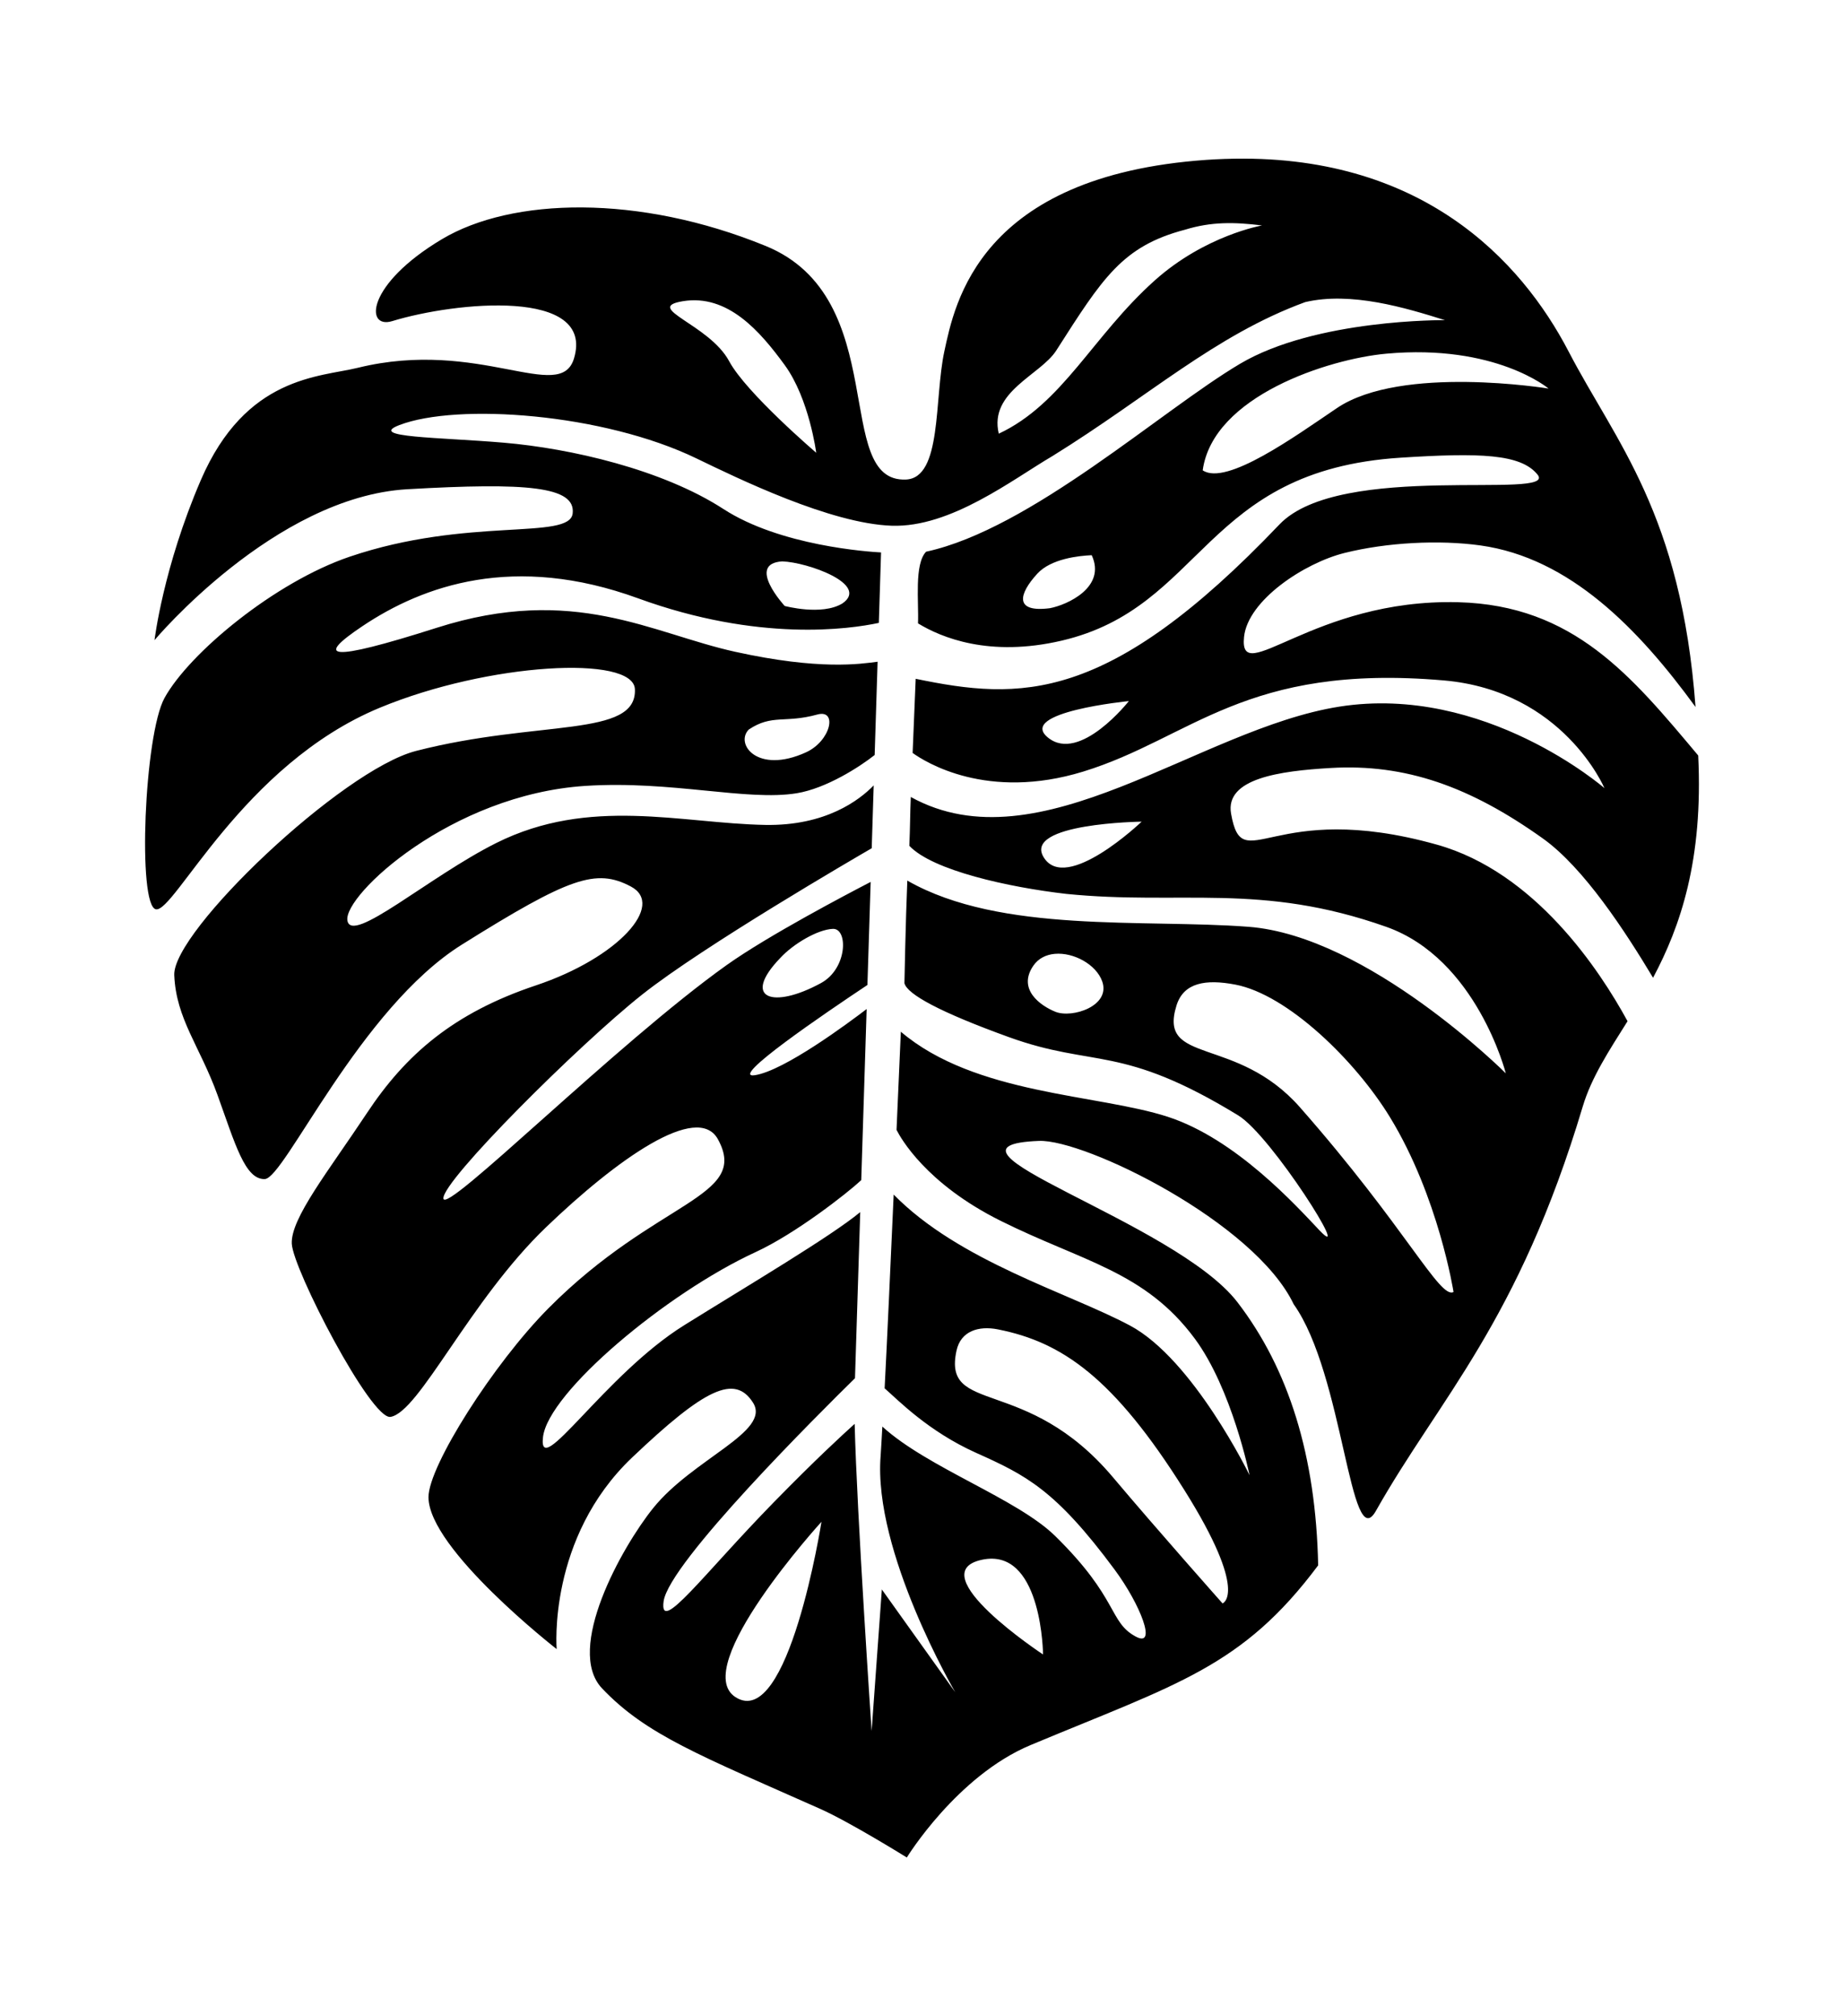 <?xml version="1.0" encoding="UTF-8" standalone="no"?>
<svg
   xmlns:dc="http://purl.org/dc/elements/1.1/"
   xmlns:cc="http://creativecommons.org/ns#"
   xmlns:rdf="http://www.w3.org/1999/02/22-rdf-syntax-ns#"
   xmlns:svg="http://www.w3.org/2000/svg"
   xmlns="http://www.w3.org/2000/svg"
   xmlns:sodipodi="http://sodipodi.sourceforge.net/DTD/sodipodi-0.dtd"
   xmlns:inkscape="http://www.inkscape.org/namespaces/inkscape"
   sodipodi:docname="leaves-a07.svg"
   inkscape:version="1.0 (4035a4f, 2020-05-01)"
   id="svg3278"
   version="1.1"
   viewBox="0 0 431.228 471.27"
   height="471.27mm"
   width="431.228mm">
  <defs
     id="defs3272" />
  <sodipodi:namedview
     inkscape:window-maximized="0"
     inkscape:window-y="23"
     inkscape:window-x="0"
     inkscape:window-height="855"
     inkscape:window-width="1252"
     showgrid="false"
     inkscape:document-rotation="0"
     inkscape:current-layer="layer1"
     inkscape:document-units="mm"
     inkscape:cy="705.71715"
     inkscape:cx="746.4002"
     inkscape:zoom="0.24975986"
     inkscape:pageshadow="2"
     inkscape:pageopacity="0.0"
     borderopacity="1.0"
     bordercolor="#666666"
     pagecolor="#ffffff"
     id="base" />
  <g
     id="layer1"
     inkscape:groupmode="layer"
     inkscape:label="Layer 1"
     transform="translate(-21.734,-56.703)">
    <path
       sodipodi:nodetypes="scsssssssscssssssssssssssssssssscssssscscssccscssssccsssscsssccsccsccssscscsssscssscscscscsssccsssccsscsccsssscsccccssscssscssccsssccssssscsssssccssssssccccsssscscccscsssscscssssssssssssssssccssscscsssscccsscss"
       d="m 308.344,93.845 c -1.472,0.052 -2.967,0.123 -4.486,0.228 -53.225,3.725 -58.879,33.648 -61.284,44.76 -2.405,11.112 -0.504,29.583 -8.972,29.963 -17.389,0.78 -3.071,-42.433 -32.786,-54.589 -29.715,-12.156 -59.374,-11.341 -75.711,-1.607 -17.779,10.593 -18.046,21.122 -11.642,19.163 14.818,-4.532 47.492,-7.766 42.495,8.748 -3.216,10.628 -22.169,-4.807 -50.536,2.164 -8.935,2.195 -26.213,1.869 -36.73,26.267 -8.807,20.43 -10.824,37.397 -10.824,37.397 0,0 28.059,-33.496 59.13,-35.277 27.947,-1.601 39.384,-0.662 38.656,5.661 -0.728,6.324 -24.529,0.725 -52.173,10.121 -17.498,5.947 -37.462,22.495 -43.264,32.99 -4.761,8.61 -6.362,48.607 -2.022,49.418 4.34,0.811 20.263,-33.822 52.34,-47.106 25.483,-10.553 59.309,-12.368 59.673,-4.349 0.518,11.417 -22.552,7.082 -51.175,14.437 -17.349,4.458 -56.978,42.157 -56.548,52.406 0.431,10.249 6.002,16.638 10.126,28.057 4.123,11.419 6.431,19.809 11.06,19.614 4.629,-0.195 22.206,-39.88 46.08,-54.807 25.172,-15.74 31.377,-17.876 39.506,-13.581 8.13,4.295 -2.942,16.683 -22.213,23.124 -19.27,6.441 -30.452,16.185 -39.484,29.813 -9.032,13.628 -17.842,24.595 -17.592,30.547 0.25,5.951 18.535,41.223 23.086,40.497 6.704,-1.068 18.484,-27.159 36.367,-44.321 16.582,-15.914 35.431,-29.277 40.207,-20.567 7.497,13.671 -14.299,14.006 -39.623,39.485 -12.813,12.891 -28.081,36.896 -28.068,44.176 0.023,12.172 29.975,35.504 29.975,35.504 0,0 -2.156,-25.967 17.658,-44.793 16.938,-16.093 24.015,-19.56 28.275,-12.784 4.259,6.776 -14.078,13.07 -23.387,24.649 -7.376,9.175 -20.607,32.956 -11.94,42.103 10.277,10.845 22.88,15.674 51.01,28.169 6.919,3.074 20.269,11.373 20.269,11.373 0,0 11.709,-19.085 28.945,-26.28 34.432,-14.373 49.478,-18.233 67.25,-42.007 -0.523,-25.588 -6.892,-45.926 -18.886,-61.524 -14.533,-18.902 -75.471,-36.57 -46.396,-37.693 10.711,-0.411 50.412,18.976 59.56,38.185 11.669,16.329 13.177,59.019 19.228,48.296 14.881,-26.382 33.256,-44.024 48.359,-94.493 2.06,-6.884 6.135,-13.04 10.486,-19.972 -6.522,-11.961 -21.612,-34.828 -44.583,-41.268 -38.783,-10.873 -45.434,8.091 -48.136,-7.247 -1.45,-8.233 11.394,-9.982 23.33,-10.676 17.444,-1.014 32.549,4.325 49.596,16.488 9.583,6.837 19.271,21.732 25.76,32.552 6.385,-11.99 11.754,-27.5 10.557,-51.959 -15.614,-18.596 -29.126,-35.123 -56.117,-35.826 -34,-0.885 -51.364,20.354 -50.09,8.106 0.889,-8.548 14.05,-17.265 23.51,-19.625 9.854,-2.458 22.096,-3.102 31.756,-1.757 20.94,2.915 37.016,19.521 50.316,37.764 -3.363,-45.261 -18.628,-61.853 -29.677,-83.086 -11.1,-21.331 -34.579,-46.562 -80.221,-45.026 z m 8.529,15.555 c 0,0 -13.308,2.296 -25.134,12.89 -14.509,12.998 -21.508,28.8 -36.436,35.787 -2.35,-9.849 9.755,-13.678 13.446,-19.45 10.829,-16.933 15.433,-24.389 30.127,-28.237 6.117,-1.882 11.499,-1.79 17.998,-0.99 z m -135.445,17.71 c 10.504,-1.725 18.081,7.066 23.815,14.93 5.734,7.864 7.367,20.496 7.367,20.496 0,0 -16.389,-14.004 -20.354,-21.388 -4.666,-8.689 -20.274,-12.486 -10.828,-14.038 z m 178.189,4.428 c 0,0 -30.152,-0.316 -47.919,10.215 -18.445,10.933 -48.96,38.623 -73.396,43.914 -2.798,2.935 -1.683,11.716 -1.889,16.749 5.431,3.309 16.643,7.986 33.555,4.049 33.432,-7.782 33.024,-39.822 79.305,-42.776 18.41,-1.175 28.116,-0.922 32.028,3.964 4.863,6.072 -46.166,-3.246 -60.362,11.642 -40.182,42.138 -60.686,41.128 -85.067,36.078 -0.208,5.076 -0.44,10.587 -0.717,17.334 2.935,2.112 17.425,11.267 39.925,4.345 25.285,-7.78 37.794,-25.335 84.302,-21.298 27.919,2.424 37.559,25.182 37.559,25.182 0,0 -28.024,-24.393 -61.967,-19.058 -32.93,5.176 -70.077,37.787 -100.249,21.123 -0.176,4.245 -0.146,6.84 -0.337,11.411 5.405,5.77 23.309,9.701 36.643,11.236 26.895,2.718 45.47,-2.705 74.903,7.71 21.134,7.479 27.938,34.24 27.938,34.24 0,0 -32.163,-32.135 -60.22,-34.258 -24.496,-1.854 -57.837,1.621 -79.588,-10.709 -0.06,-0.037 -0.091,-0.065 -0.151,-0.1 -0.394,9.367 -0.676,23.989 -0.676,23.989 0.64,2.579 8.219,6.751 24.39,12.6 20.109,7.273 26.205,1.539 53.655,18.3 7.832,4.782 27.056,35.36 19.001,26.861 -5.393,-5.69 -19.493,-21.34 -35.459,-26.525 -16.372,-5.317 -45.069,-5.12 -62.424,-19.885 -0.346,8.024 -0.669,15.232 -1.009,22.943 0.964,1.904 6.889,12.564 24.332,21.253 19.141,9.535 33.743,11.801 45.402,27.531 8.725,11.772 12.819,31.928 12.819,31.928 0,0 -13.152,-27.074 -27.964,-34.974 -14.43,-7.696 -39.917,-14.963 -55.258,-30.615 -0.783,17.408 -1.54,34.239 -2.115,45.291 3.155,2.744 10.151,10.041 21.45,15.108 11.558,5.183 18.497,8.585 32.334,27.27 6.016,8.124 10.063,18.433 4.91,15.636 -6.315,-3.429 -3.89,-8.837 -18.782,-23.466 -8.932,-8.773 -29.904,-15.984 -40.444,-25.605 -0.131,2.159 -0.306,5.613 -0.403,6.822 -1.806,22.407 17.44,55.262 17.44,55.262 l -17.156,-24.011 -2.39,33.079 c 0,0 -3.44,-50.499 -3.967,-71.788 -3.001,2.707 -9.114,8.313 -18.874,18.29 -16.543,16.912 -26.896,31.159 -25.802,23.189 1.242,-9.049 36.56,-44.108 44.755,-52.149 0.128,-3.679 0.792,-25.253 1.224,-38.825 -6.914,5.713 -25.837,16.904 -41.132,26.417 -18.651,11.602 -34.277,36.622 -33.053,26.169 1.225,-10.453 28.784,-33.602 49.763,-43.262 9.217,-4.244 21.302,-13.668 24.66,-16.799 0.487,-15.335 0.656,-20.73 1.262,-39.994 -4.312,3.289 -19.255,14.406 -26.132,15.464 -6.378,0.981 16.432,-14.516 26.312,-21.089 0.366,-11.665 0.408,-12.914 0.758,-24.089 -5.344,2.766 -24.01,12.554 -33.678,19.44 -25.732,18.327 -66.065,58.722 -66.242,54.534 -0.176,-4.188 31.517,-35.777 46.482,-47.644 14.275,-11.319 50.137,-32.151 53.685,-34.206 0.206,-6.555 0.28,-8.832 0.463,-14.689 -3.293,3.392 -11.178,9.501 -25.399,9.238 -19.597,-0.363 -41.033,-6.675 -62.841,4.215 -15.743,7.862 -34,23.977 -34.842,18.079 -0.841,-5.899 24.288,-29.378 55.644,-31.416 20.115,-1.307 37.857,3.625 49.471,1.71 6.871,-1.132 14.65,-6.126 18.192,-8.93 0.252,-8.045 0.517,-16.35 0.687,-21.803 -4.081,0.522 -13.551,2.021 -33.263,-2.316 -19.599,-4.312 -37.683,-15.857 -69.796,-5.631 -25.763,8.204 -28.429,7.013 -17.43,-0.358 14.264,-9.56 35.492,-17.077 64.485,-6.517 28.252,10.29 49.498,7.191 56.293,5.742 0.096,-3.101 0.491,-15.516 0.52,-16.468 -2.826,-0.152 -23.534,-1.511 -36.856,-10.147 -14.282,-9.259 -35.785,-14.181 -51.386,-15.508 -15.176,-1.292 -32.02,-1.187 -24.408,-4.114 13.511,-5.196 47.619,-2.767 69.471,7.786 9.752,4.71 31.333,15.247 45.666,15.739 13.824,0.474 28.289,-10.835 37.627,-16.303 22.493,-13.925 37.936,-28.225 59.081,-35.97 10.741,-2.514 23.49,1.338 32.653,4.214 z m -13.701,7.838 c 25.569,-2.316 37.959,8.157 37.959,8.157 0,0 -34.382,-5.636 -49.496,4.563 -9.746,6.576 -25.857,18.257 -31.387,14.549 2.39,-17.387 29.5,-26.052 42.924,-27.268 z M 204.652,187.93 c 5.884,0.168 20.617,5.401 14.044,9.852 -4.822,2.899 -13.459,0.566 -13.459,0.566 0,0 -9.105,-9.887 -0.585,-10.418 z m 62.618,10.94 c -8.527,1.104 -7.225,-3.423 -2.948,-8.076 3.208,-3.49 9.678,-4.182 12.713,-4.31 3.482,7.515 -5.789,11.631 -9.765,12.386 z m 18.453,21.715 c 0,0 -11.44,14.536 -18.883,8.557 -7.443,-5.979 18.883,-8.557 18.883,-8.557 z m -72.853,3.142 c 4.792,-1.32 3.176,6.197 -2.678,8.851 -11.393,5.165 -16.627,-2.021 -13.352,-5.345 5.465,-3.644 8.41,-1.406 16.03,-3.505 z m 75.839,25.043 c 0,0 -17.68,16.875 -22.909,8.323 -4.874,-7.972 22.909,-8.323 22.909,-8.323 z m -72.21,25.059 c 3.589,-0.151 3.462,9.27 -2.771,12.67 -11.332,6.182 -18.641,3.599 -9.527,-5.861 3.009,-3.273 8.709,-6.658 12.298,-6.809 z m 51.898,5.84 c 4.406,-0.397 9.692,2.477 11.094,6.435 2.04,5.757 -7.02,8.681 -10.936,7.112 -3.437,-1.377 -8.984,-5.22 -5.172,-10.774 1.191,-1.736 3.011,-2.593 5.013,-2.773 z m 42.204,7.185 c 12.225,2.325 28.074,17.742 36.176,30.987 11.378,18.6 14.871,40.863 14.871,40.863 -3.159,1.794 -11.131,-15.016 -35.915,-43.165 -14.927,-16.954 -33.295,-9.744 -28.856,-23.839 1.672,-5.31 6.815,-6.16 13.723,-4.846 z m -55.488,80.599 c 14.924,2.956 27.047,11.194 43.589,37.553 15.213,24.241 8.932,26.502 8.932,26.502 0,0 -15.118,-17.015 -25.624,-29.48 -20.288,-24.07 -39.928,-14.361 -36.586,-29.63 0.995,-4.549 5.132,-5.848 9.689,-4.946 z m -41.272,44.972 c 0,0 -7.713,48.965 -20.111,40.989 -10.878,-6.998 20.111,-40.989 20.111,-40.989 z m 38.814,8.674 c 12.79,-1.244 13.001,22.344 13.001,22.344 0,0 -28.886,-19.037 -14.282,-22.143 0.439,-0.097 0.868,-0.161 1.28,-0.201 z"
       style="display:inline;opacity:1;fill:#000000;fill-opacity:1;stroke:none;stroke-width:2.596px;stroke-linecap:butt;stroke-linejoin:miter;stroke-opacity:1"
       id="path853" />
  </g>
</svg>
